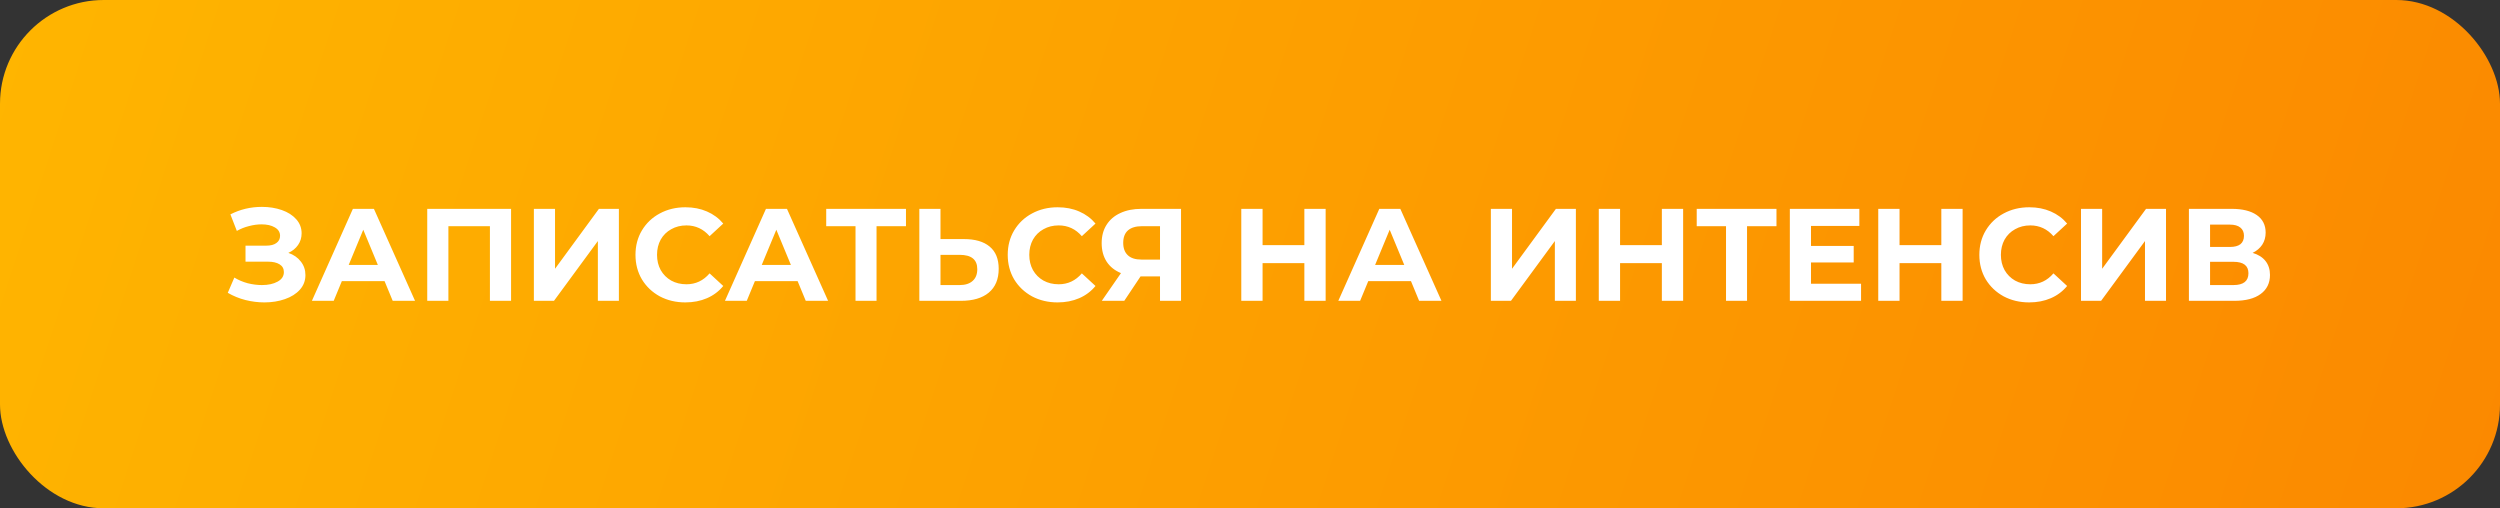 <?xml version="1.0" encoding="UTF-8"?> <svg xmlns="http://www.w3.org/2000/svg" width="723" height="147" viewBox="0 0 723 147" fill="none"><rect x="0" y="0" width="723" height="147" fill="#333333" stroke="none"/> <rect width="723" height="147" rx="30" fill="url(#paint0_linear_26_689)"></rect> <path d="M83.389 73.13C84.934 73.662 86.138 74.498 86.999 75.638C87.886 76.753 88.329 78.057 88.329 79.552C88.329 81.173 87.797 82.579 86.733 83.77C85.669 84.961 84.225 85.873 82.401 86.506C80.602 87.139 78.626 87.456 76.473 87.456C74.649 87.456 72.825 87.228 71.001 86.772C69.202 86.316 67.492 85.619 65.871 84.682L67.771 80.274C68.936 80.983 70.216 81.528 71.609 81.908C73.028 82.263 74.408 82.44 75.751 82.44C77.575 82.44 79.082 82.111 80.273 81.452C81.489 80.793 82.097 79.869 82.097 78.678C82.097 77.69 81.679 76.943 80.843 76.436C80.032 75.929 78.918 75.676 77.499 75.676H71.001V71.04H77.043C78.284 71.04 79.247 70.787 79.931 70.28C80.64 69.773 80.995 69.077 80.995 68.19C80.995 67.151 80.488 66.341 79.475 65.758C78.487 65.175 77.208 64.884 75.637 64.884C74.472 64.884 73.268 65.049 72.027 65.378C70.786 65.682 69.608 66.151 68.493 66.784L66.631 61.996C69.443 60.552 72.483 59.83 75.751 59.83C77.828 59.83 79.741 60.134 81.489 60.742C83.237 61.35 84.63 62.237 85.669 63.402C86.708 64.567 87.227 65.923 87.227 67.468C87.227 68.735 86.885 69.862 86.201 70.85C85.517 71.838 84.58 72.598 83.389 73.13ZM111.214 81.3H98.865L96.508 87H90.201L102.056 60.4H108.136L120.03 87H113.57L111.214 81.3ZM109.276 76.626L105.058 66.442L100.84 76.626H109.276ZM147.802 60.4V87H141.684V65.416H129.676V87H123.558V60.4H147.802ZM154.396 60.4H160.514V77.728L173.206 60.4H178.982V87H172.902V69.71L160.21 87H154.396V60.4ZM198.183 87.456C195.472 87.456 193.015 86.873 190.811 85.708C188.632 84.517 186.909 82.883 185.643 80.806C184.401 78.703 183.781 76.335 183.781 73.7C183.781 71.065 184.401 68.709 185.643 66.632C186.909 64.529 188.632 62.895 190.811 61.73C193.015 60.539 195.485 59.944 198.221 59.944C200.526 59.944 202.603 60.349 204.453 61.16C206.327 61.971 207.898 63.136 209.165 64.656L205.213 68.304C203.414 66.227 201.185 65.188 198.525 65.188C196.878 65.188 195.409 65.555 194.117 66.29C192.825 66.999 191.811 68 191.077 69.292C190.367 70.584 190.013 72.053 190.013 73.7C190.013 75.347 190.367 76.816 191.077 78.108C191.811 79.4 192.825 80.413 194.117 81.148C195.409 81.857 196.878 82.212 198.525 82.212C201.185 82.212 203.414 81.161 205.213 79.058L209.165 82.706C207.898 84.251 206.327 85.429 204.453 86.24C202.578 87.051 200.488 87.456 198.183 87.456ZM230.67 81.3H218.32L215.964 87H209.656L221.512 60.4H227.592L239.486 87H233.026L230.67 81.3ZM228.732 76.626L224.514 66.442L220.296 76.626H228.732ZM262.007 65.416H253.495V87H247.415V65.416H238.941V60.4H262.007V65.416ZM278.754 69.14C281.997 69.14 284.48 69.862 286.202 71.306C287.95 72.75 288.824 74.891 288.824 77.728C288.824 80.743 287.862 83.048 285.936 84.644C284.036 86.215 281.351 87 277.88 87H265.872V60.4H271.99V69.14H278.754ZM277.538 82.44C279.134 82.44 280.376 82.047 281.262 81.262C282.174 80.477 282.63 79.337 282.63 77.842C282.63 75.081 280.933 73.7 277.538 73.7H271.99V82.44H277.538ZM305.837 87.456C303.126 87.456 300.669 86.873 298.465 85.708C296.286 84.517 294.564 82.883 293.297 80.806C292.056 78.703 291.435 76.335 291.435 73.7C291.435 71.065 292.056 68.709 293.297 66.632C294.564 64.529 296.286 62.895 298.465 61.73C300.669 60.539 303.139 59.944 305.875 59.944C308.18 59.944 310.258 60.349 312.107 61.16C313.982 61.971 315.552 63.136 316.819 64.656L312.867 68.304C311.068 66.227 308.839 65.188 306.179 65.188C304.532 65.188 303.063 65.555 301.771 66.29C300.479 66.999 299.466 68 298.731 69.292C298.022 70.584 297.667 72.053 297.667 73.7C297.667 75.347 298.022 76.816 298.731 78.108C299.466 79.4 300.479 80.413 301.771 81.148C303.063 81.857 304.532 82.212 306.179 82.212C308.839 82.212 311.068 81.161 312.867 79.058L316.819 82.706C315.552 84.251 313.982 85.429 312.107 86.24C310.232 87.051 308.142 87.456 305.837 87.456ZM341.554 60.4V87H335.474V79.932H329.85L325.138 87H318.64L324.188 78.982C322.389 78.247 321.009 77.145 320.046 75.676C319.083 74.181 318.602 72.395 318.602 70.318C318.602 68.266 319.071 66.505 320.008 65.036C320.945 63.541 322.275 62.401 323.998 61.616C325.721 60.805 327.747 60.4 330.078 60.4H341.554ZM330.23 65.416C328.482 65.416 327.139 65.821 326.202 66.632C325.29 67.443 324.834 68.646 324.834 70.242C324.834 71.787 325.277 72.978 326.164 73.814C327.051 74.65 328.355 75.068 330.078 75.068H335.474V65.416H330.23ZM383.376 60.4V87H377.22V76.094H365.136V87H358.98V60.4H365.136V70.888H377.22V60.4H383.376ZM408.052 81.3H395.702L393.346 87H387.038L398.894 60.4H404.974L416.868 87H410.408L408.052 81.3ZM406.114 76.626L401.896 66.442L397.678 76.626H406.114ZM431.158 60.4H437.276V77.728L449.968 60.4H455.744V87H449.664V69.71L436.972 87H431.158V60.4ZM486.763 60.4V87H480.607V76.094H468.523V87H462.367V60.4H468.523V70.888H480.607V60.4H486.763ZM513.757 65.416H505.245V87H499.165V65.416H490.691V60.4H513.757V65.416ZM538.218 82.06V87H517.622V60.4H537.724V65.34H523.74V71.116H536.09V75.904H523.74V82.06H538.218ZM567.587 60.4V87H561.431V76.094H549.347V87H543.191V60.4H549.347V70.888H561.431V60.4H567.587ZM586.829 87.456C584.119 87.456 581.661 86.873 579.457 85.708C577.279 84.517 575.556 82.883 574.289 80.806C573.048 78.703 572.427 76.335 572.427 73.7C572.427 71.065 573.048 68.709 574.289 66.632C575.556 64.529 577.279 62.895 579.457 61.73C581.661 60.539 584.131 59.944 586.867 59.944C589.173 59.944 591.25 60.349 593.099 61.16C594.974 61.971 596.545 63.136 597.811 64.656L593.859 68.304C592.061 66.227 589.831 65.188 587.171 65.188C585.525 65.188 584.055 65.555 582.763 66.29C581.471 66.999 580.458 68 579.723 69.292C579.014 70.584 578.659 72.053 578.659 73.7C578.659 75.347 579.014 76.816 579.723 78.108C580.458 79.4 581.471 80.413 582.763 81.148C584.055 81.857 585.525 82.212 587.171 82.212C589.831 82.212 592.061 81.161 593.859 79.058L597.811 82.706C596.545 84.251 594.974 85.429 593.099 86.24C591.225 87.051 589.135 87.456 586.829 87.456ZM601.824 60.4H607.942V77.728L620.634 60.4H626.41V87H620.33V69.71L607.638 87H601.824V60.4ZM651.463 73.13C653.084 73.611 654.325 74.397 655.187 75.486C656.048 76.575 656.479 77.918 656.479 79.514C656.479 81.87 655.579 83.707 653.781 85.024C652.007 86.341 649.461 87 646.143 87H633.033V60.4H645.421C648.511 60.4 650.918 60.995 652.641 62.186C654.363 63.377 655.225 65.074 655.225 67.278C655.225 68.595 654.895 69.761 654.237 70.774C653.578 71.762 652.653 72.547 651.463 73.13ZM639.151 71.42H644.889C646.231 71.42 647.245 71.154 647.929 70.622C648.613 70.065 648.955 69.254 648.955 68.19C648.955 67.151 648.6 66.353 647.891 65.796C647.207 65.239 646.206 64.96 644.889 64.96H639.151V71.42ZM645.915 82.44C648.803 82.44 650.247 81.3 650.247 79.02C650.247 76.816 648.803 75.714 645.915 75.714H639.151V82.44H645.915Z" fill="white"></path> <defs> <linearGradient id="paint0_linear_26_689" x1="4.25471e-05" y1="-151.176" x2="769.743" y2="99.542" gradientUnits="userSpaceOnUse"> <stop stop-color="#FFB800"></stop> <stop offset="1" stop-color="#FB8700"></stop> </linearGradient> </defs> </svg> 